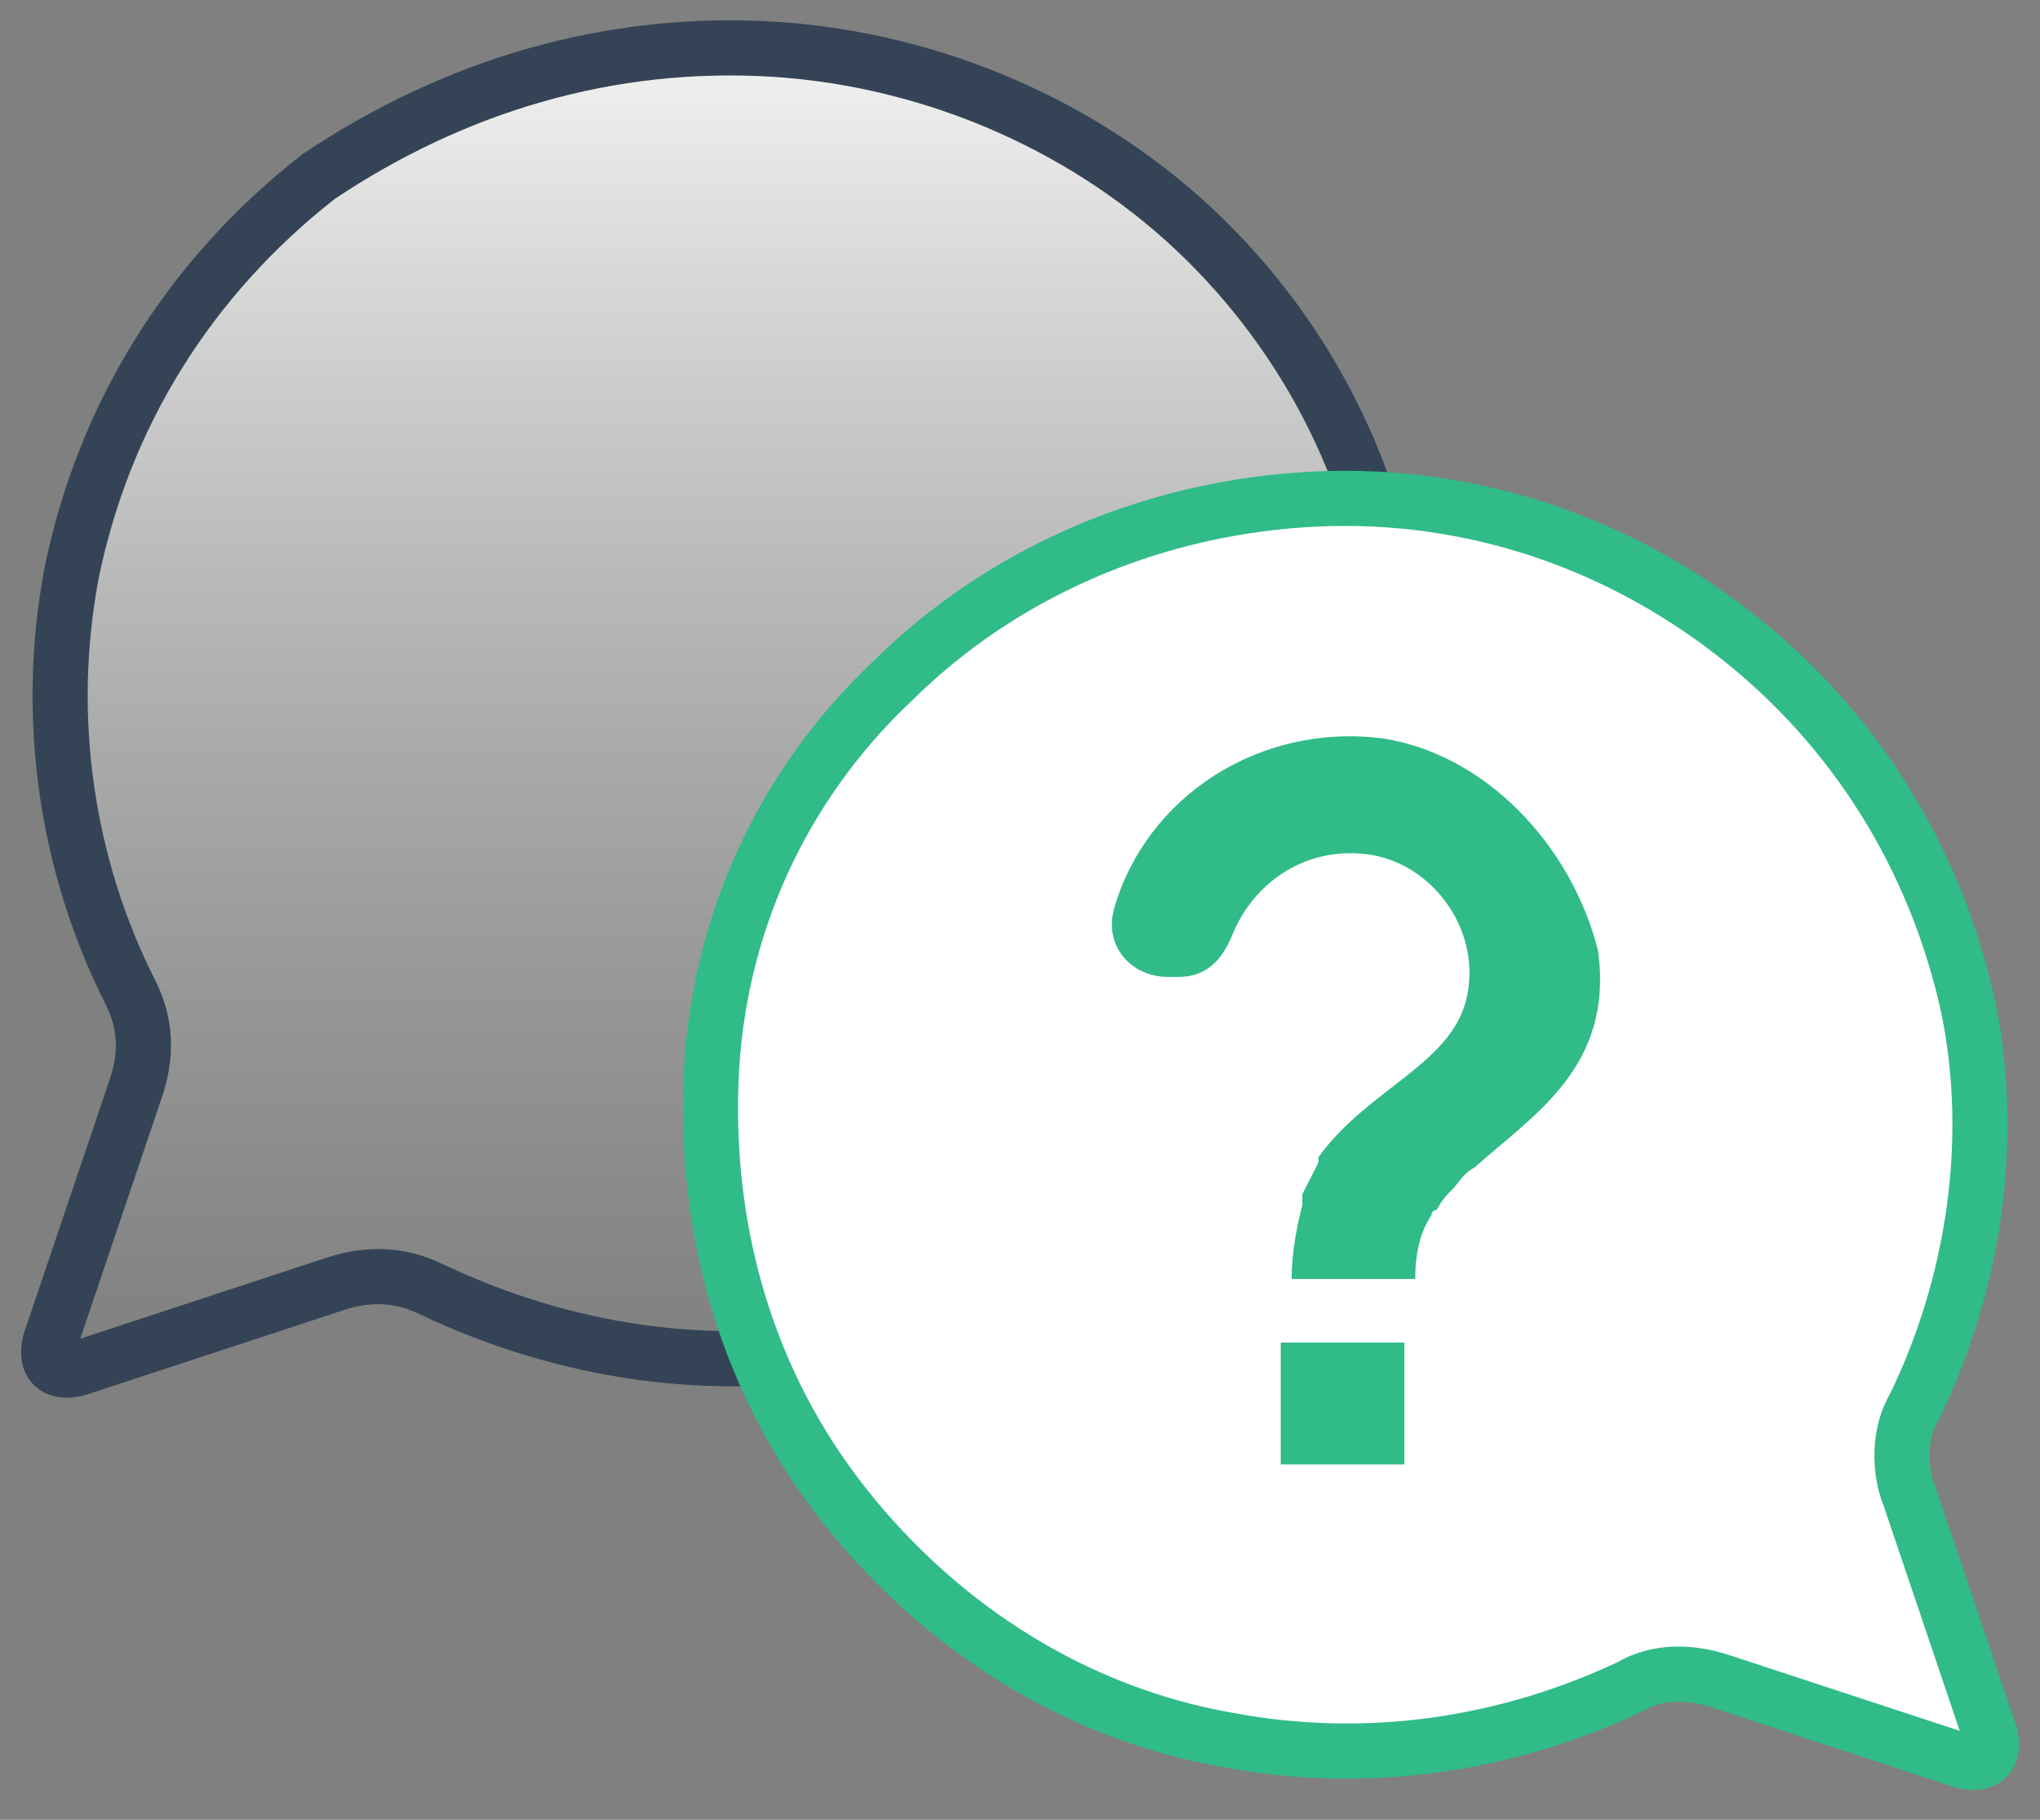 <svg width="74" height="66" viewBox="0 0 74 66" fill="none" xmlns="http://www.w3.org/2000/svg">
<rect x="0" y="0" width="74" height="66" fill="#808080" stroke="none"/>
<path d="M50.747 23.891C51.137 29.657 49.382 35.423 45.678 40.035C41.974 44.648 36.905 47.722 31.056 48.876C25.792 49.837 20.528 49.068 15.654 46.762C14.484 46.185 13.314 46.185 12.145 46.569L2.786 49.645C2.007 49.837 1.617 49.452 1.812 48.684L4.931 39.459C5.321 38.305 5.321 37.152 4.736 35.999C2.397 31.387 1.617 26.005 2.591 20.816C3.761 15.051 6.881 10.054 11.56 6.402C16.434 3.135 22.088 1.405 28.131 1.79C33.98 2.174 39.634 4.673 43.728 8.708C47.823 12.744 50.357 18.126 50.747 23.891Z" fill="url(#paint0_linear_200_14118)" stroke="#344456" stroke-width="2" stroke-miterlimit="10"/>
<path d="M32.416 24.661C36.315 20.817 41.579 18.511 47.233 18.127C52.887 17.742 58.346 19.472 62.83 22.931C67.314 26.391 70.239 31.195 71.408 36.577C72.383 41.382 71.603 46.571 69.459 50.991C68.874 51.952 68.874 53.297 69.264 54.258L72.188 62.907C72.383 63.675 71.993 64.06 71.213 63.867L62.44 60.985C61.27 60.6 60.101 60.6 59.126 61.177C54.642 63.291 49.573 64.06 44.504 63.099C39.045 62.138 34.171 59.063 30.662 54.642C27.152 50.222 25.593 44.841 25.788 39.267C25.983 33.694 28.322 28.505 32.416 24.661Z" fill="white" stroke="#30BB89" stroke-width="2" stroke-miterlimit="10"/>
<path d="M50.942 48.693H46.458V53.113H50.942V48.693Z" fill="#30BB89"/>
<path d="M50.168 26.782C45.683 26.205 41.589 28.896 40.419 32.932C40.03 34.277 41.004 35.43 42.369 35.43H42.759C43.734 35.43 44.319 34.854 44.709 33.893C45.489 31.971 47.438 30.625 49.778 31.01C51.922 31.394 53.482 33.508 53.287 35.622C53.092 38.505 49.778 39.274 47.828 41.965C47.828 41.965 47.828 41.965 47.828 42.157C47.633 42.541 47.438 42.925 47.243 43.31V43.502C47.243 43.502 47.243 43.502 47.243 43.694C47.048 44.463 46.853 45.424 46.853 46.385H51.337C51.337 45.424 51.532 44.655 51.922 44.079C51.922 44.079 51.922 43.886 52.117 43.886C52.312 43.502 52.507 43.31 52.702 43.118C52.897 42.925 53.092 42.541 53.482 42.349C55.627 40.427 58.551 38.697 57.966 34.469C56.991 30.625 53.872 27.358 50.168 26.782Z" fill="#30BB89"/>
<defs>
<linearGradient id="paint0_linear_200_14118" x1="26.281" y1="1.737" x2="26.281" y2="49.694" gradientUnits="userSpaceOnUse">
<stop stop-color="#F2F2F2"/>
<stop offset="1" stop-color="#C4C4C4" stop-opacity="0"/>
</linearGradient>
</defs>
</svg>
